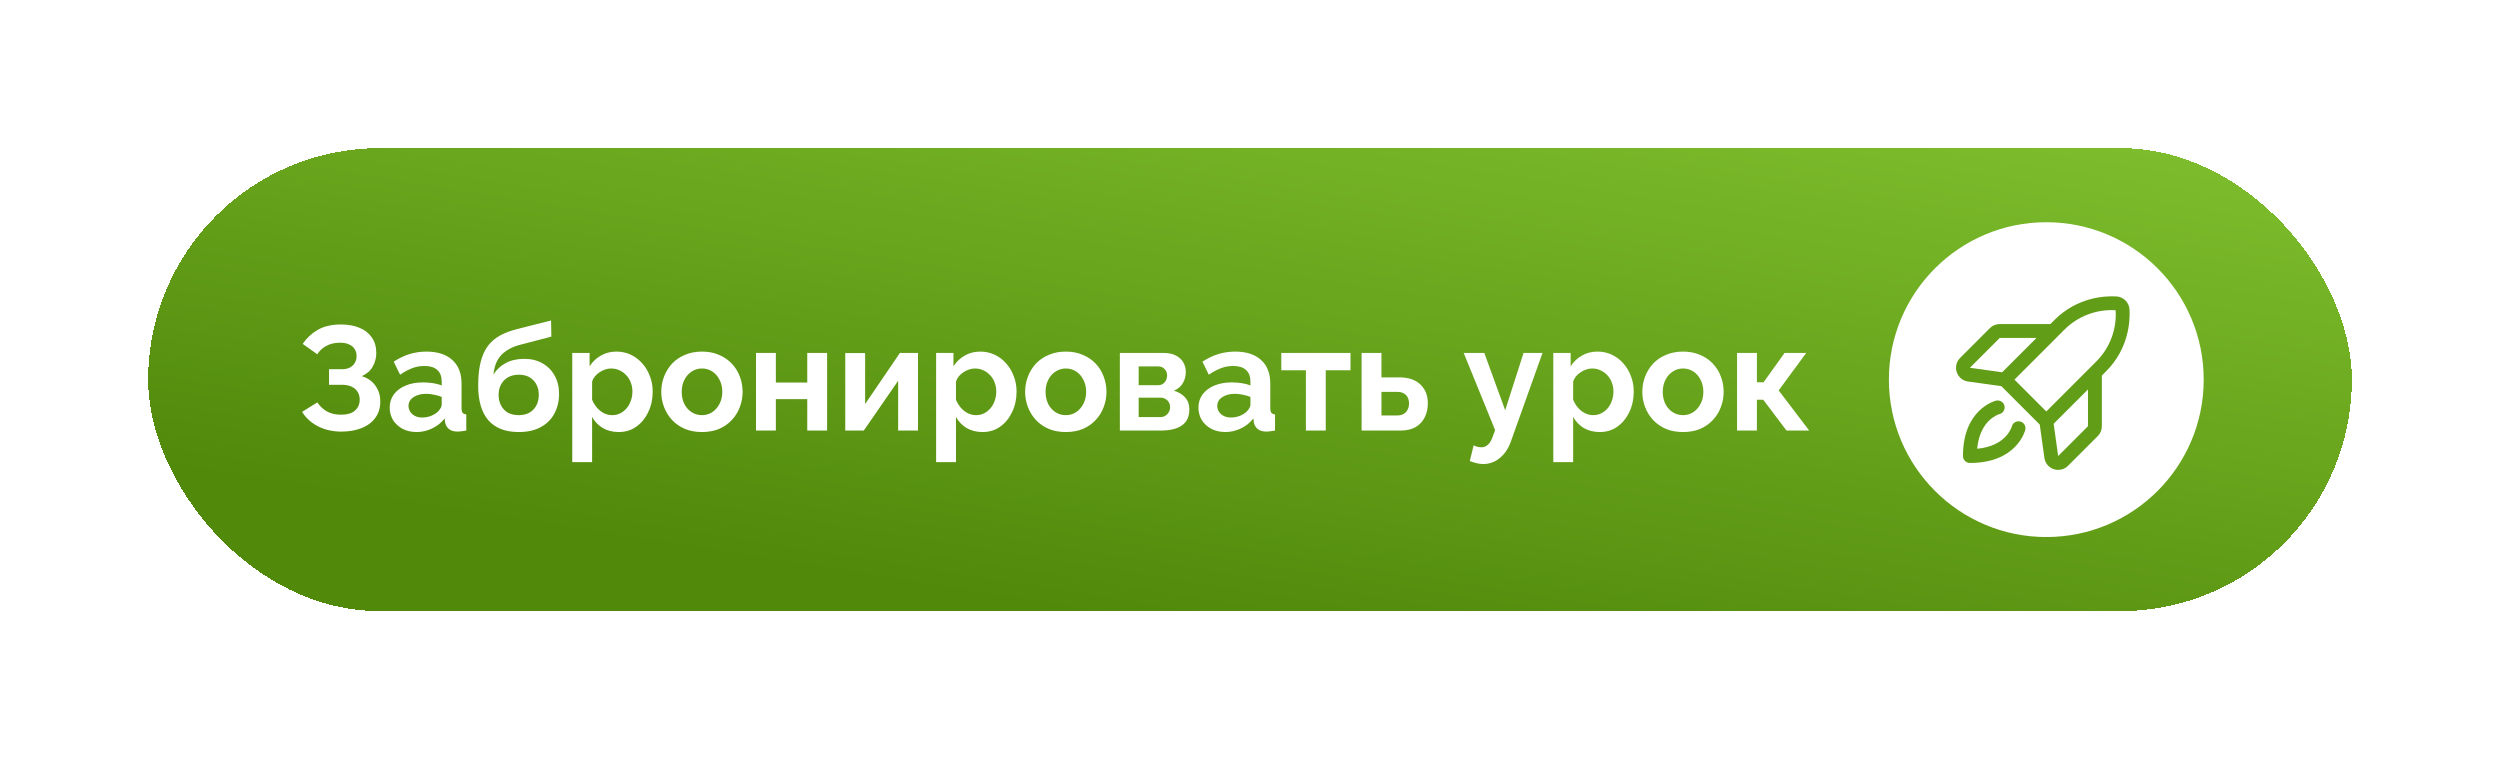 <?xml version="1.0" encoding="UTF-8"?> <svg xmlns="http://www.w3.org/2000/svg" width="270" height="82" viewBox="0 0 270 82" fill="none"> <g filter="url(#filter0_d_514_1267)"> <rect x="16" y="8" width="238" height="50" rx="25" fill="url(#paint0_linear_514_1267)" shape-rendering="crispEdges"></rect> <path d="M36.864 38.612C35.936 38.612 35.104 38.425 34.368 38.052C33.632 37.679 33.051 37.156 32.624 36.484L34.272 35.46C34.539 35.865 34.885 36.191 35.312 36.436C35.739 36.671 36.24 36.788 36.816 36.788C37.499 36.788 38.005 36.639 38.336 36.34C38.677 36.041 38.848 35.647 38.848 35.156C38.848 34.836 38.773 34.559 38.624 34.324C38.485 34.079 38.272 33.892 37.984 33.764C37.696 33.625 37.333 33.556 36.896 33.556H35.536V31.876H36.912C37.253 31.876 37.541 31.817 37.776 31.7C38.021 31.572 38.203 31.401 38.32 31.188C38.448 30.975 38.512 30.729 38.512 30.452C38.512 30.164 38.443 29.913 38.304 29.7C38.176 29.487 37.979 29.321 37.712 29.204C37.456 29.076 37.125 29.012 36.72 29.012C36.144 29.012 35.648 29.129 35.232 29.364C34.816 29.588 34.496 29.887 34.272 30.26L32.688 29.14C33.115 28.511 33.659 28.004 34.32 27.62C34.992 27.236 35.824 27.044 36.816 27.044C37.605 27.044 38.283 27.167 38.848 27.412C39.413 27.647 39.851 27.993 40.16 28.452C40.48 28.911 40.64 29.465 40.64 30.116C40.64 30.639 40.512 31.129 40.256 31.588C40.011 32.036 39.616 32.383 39.072 32.628C39.712 32.82 40.203 33.161 40.544 33.652C40.896 34.143 41.072 34.713 41.072 35.364C41.072 36.068 40.885 36.665 40.512 37.156C40.149 37.636 39.653 37.999 39.024 38.244C38.395 38.489 37.675 38.612 36.864 38.612ZM42.087 36.02C42.087 35.476 42.237 35.001 42.535 34.596C42.845 34.18 43.272 33.86 43.816 33.636C44.359 33.412 44.983 33.3 45.688 33.3C46.039 33.3 46.397 33.327 46.76 33.38C47.122 33.433 47.437 33.519 47.703 33.636V33.188C47.703 32.655 47.544 32.244 47.224 31.956C46.914 31.668 46.45 31.524 45.831 31.524C45.373 31.524 44.935 31.604 44.52 31.764C44.103 31.924 43.666 32.159 43.208 32.468L42.52 31.06C43.074 30.697 43.639 30.425 44.215 30.244C44.802 30.063 45.416 29.972 46.056 29.972C47.25 29.972 48.178 30.271 48.84 30.868C49.511 31.465 49.847 32.319 49.847 33.428V36.1C49.847 36.324 49.885 36.484 49.959 36.58C50.045 36.676 50.178 36.735 50.359 36.756V38.5C50.167 38.532 49.992 38.559 49.831 38.58C49.682 38.601 49.554 38.612 49.447 38.612C49.021 38.612 48.696 38.516 48.471 38.324C48.258 38.132 48.125 37.897 48.072 37.62L48.023 37.188C47.661 37.657 47.208 38.02 46.663 38.276C46.12 38.532 45.565 38.66 44.999 38.66C44.445 38.66 43.944 38.548 43.495 38.324C43.058 38.089 42.712 37.775 42.456 37.38C42.21 36.975 42.087 36.521 42.087 36.02ZM47.303 36.452C47.421 36.324 47.517 36.196 47.592 36.068C47.666 35.94 47.703 35.823 47.703 35.716V34.868C47.447 34.761 47.17 34.681 46.871 34.628C46.573 34.564 46.29 34.532 46.023 34.532C45.469 34.532 45.01 34.655 44.648 34.9C44.295 35.135 44.12 35.449 44.12 35.844C44.12 36.057 44.178 36.26 44.295 36.452C44.413 36.644 44.584 36.799 44.807 36.916C45.032 37.033 45.298 37.092 45.608 37.092C45.928 37.092 46.242 37.033 46.551 36.916C46.861 36.788 47.111 36.633 47.303 36.452ZM56.027 38.66C54.587 38.66 53.494 38.239 52.747 37.396C52.011 36.543 51.643 35.3 51.643 33.668C51.643 32.644 51.734 31.78 51.915 31.076C52.096 30.372 52.363 29.791 52.715 29.332C53.067 28.873 53.51 28.5 54.043 28.212C54.587 27.924 55.211 27.695 55.915 27.524L59.515 26.612L59.547 28.356L55.995 29.284C55.483 29.433 55.035 29.641 54.651 29.908C54.267 30.164 53.958 30.5 53.723 30.916C53.499 31.321 53.355 31.833 53.291 32.452C53.611 31.929 54.048 31.519 54.603 31.22C55.158 30.911 55.83 30.756 56.619 30.756C57.366 30.756 58.022 30.916 58.587 31.236C59.152 31.556 59.59 31.999 59.899 32.564C60.219 33.129 60.379 33.785 60.379 34.532C60.379 35.332 60.208 36.047 59.867 36.676C59.536 37.295 59.046 37.78 58.395 38.132C57.755 38.484 56.966 38.66 56.027 38.66ZM56.027 36.836C56.688 36.836 57.211 36.639 57.595 36.244C57.99 35.839 58.187 35.305 58.187 34.644C58.187 34.004 57.995 33.481 57.611 33.076C57.227 32.671 56.699 32.468 56.027 32.468C55.611 32.468 55.238 32.553 54.907 32.724C54.587 32.895 54.331 33.145 54.139 33.476C53.947 33.796 53.851 34.185 53.851 34.644C53.851 35.071 53.936 35.449 54.107 35.78C54.278 36.111 54.523 36.372 54.843 36.564C55.174 36.745 55.568 36.836 56.027 36.836ZM66.828 38.66C66.177 38.66 65.602 38.516 65.1 38.228C64.609 37.929 64.225 37.529 63.948 37.028V41.908H61.804V30.116H63.676V31.556C63.996 31.065 64.401 30.681 64.892 30.404C65.383 30.116 65.943 29.972 66.572 29.972C67.138 29.972 67.655 30.084 68.124 30.308C68.604 30.532 69.02 30.847 69.372 31.252C69.724 31.647 69.996 32.105 70.188 32.628C70.391 33.14 70.492 33.695 70.492 34.292C70.492 35.103 70.332 35.839 70.012 36.5C69.703 37.161 69.271 37.689 68.716 38.084C68.172 38.468 67.543 38.66 66.828 38.66ZM66.108 36.836C66.439 36.836 66.737 36.767 67.004 36.628C67.271 36.489 67.5 36.303 67.692 36.068C67.895 35.823 68.044 35.551 68.14 35.252C68.247 34.943 68.3 34.623 68.3 34.292C68.3 33.94 68.242 33.615 68.124 33.316C68.017 33.017 67.858 32.756 67.644 32.532C67.431 32.297 67.18 32.116 66.892 31.988C66.615 31.86 66.311 31.796 65.98 31.796C65.778 31.796 65.57 31.833 65.356 31.908C65.153 31.972 64.956 32.068 64.764 32.196C64.572 32.324 64.401 32.473 64.252 32.644C64.114 32.815 64.012 33.001 63.948 33.204V35.172C64.076 35.481 64.247 35.764 64.46 36.02C64.684 36.276 64.94 36.479 65.228 36.628C65.516 36.767 65.809 36.836 66.108 36.836ZM75.817 38.66C75.134 38.66 74.521 38.548 73.977 38.324C73.433 38.089 72.969 37.769 72.585 37.364C72.211 36.959 71.923 36.495 71.721 35.972C71.518 35.449 71.417 34.9 71.417 34.324C71.417 33.737 71.518 33.183 71.721 32.66C71.923 32.137 72.211 31.673 72.585 31.268C72.969 30.863 73.433 30.548 73.977 30.324C74.521 30.089 75.134 29.972 75.817 29.972C76.499 29.972 77.107 30.089 77.641 30.324C78.185 30.548 78.649 30.863 79.033 31.268C79.417 31.673 79.705 32.137 79.897 32.66C80.099 33.183 80.201 33.737 80.201 34.324C80.201 34.9 80.099 35.449 79.897 35.972C79.705 36.495 79.417 36.959 79.033 37.364C78.659 37.769 78.201 38.089 77.657 38.324C77.113 38.548 76.499 38.66 75.817 38.66ZM73.625 34.324C73.625 34.815 73.721 35.252 73.913 35.636C74.105 36.009 74.366 36.303 74.697 36.516C75.027 36.729 75.401 36.836 75.817 36.836C76.222 36.836 76.59 36.729 76.921 36.516C77.251 36.292 77.513 35.993 77.705 35.62C77.907 35.236 78.009 34.799 78.009 34.308C78.009 33.828 77.907 33.396 77.705 33.012C77.513 32.628 77.251 32.329 76.921 32.116C76.59 31.903 76.222 31.796 75.817 31.796C75.401 31.796 75.027 31.908 74.697 32.132C74.366 32.345 74.105 32.644 73.913 33.028C73.721 33.401 73.625 33.833 73.625 34.324ZM81.648 38.5V30.116H83.792V33.316H87.184V30.116H89.328V38.5H87.184V35.108H83.792V38.5H81.648ZM91.288 38.5V30.132H93.433V35.636L97.192 30.116H99.144V38.5H97.001V33.124L93.288 38.5H91.288ZM106.125 38.66C105.474 38.66 104.898 38.516 104.397 38.228C103.906 37.929 103.522 37.529 103.245 37.028V41.908H101.101V30.116H102.973V31.556C103.293 31.065 103.698 30.681 104.189 30.404C104.68 30.116 105.24 29.972 105.869 29.972C106.434 29.972 106.952 30.084 107.421 30.308C107.901 30.532 108.317 30.847 108.669 31.252C109.021 31.647 109.293 32.105 109.485 32.628C109.688 33.14 109.789 33.695 109.789 34.292C109.789 35.103 109.629 35.839 109.309 36.5C109 37.161 108.568 37.689 108.013 38.084C107.469 38.468 106.84 38.66 106.125 38.66ZM105.405 36.836C105.736 36.836 106.034 36.767 106.301 36.628C106.568 36.489 106.797 36.303 106.989 36.068C107.192 35.823 107.341 35.551 107.437 35.252C107.544 34.943 107.597 34.623 107.597 34.292C107.597 33.94 107.538 33.615 107.421 33.316C107.314 33.017 107.154 32.756 106.941 32.532C106.728 32.297 106.477 32.116 106.189 31.988C105.912 31.86 105.608 31.796 105.277 31.796C105.074 31.796 104.866 31.833 104.653 31.908C104.45 31.972 104.253 32.068 104.061 32.196C103.869 32.324 103.698 32.473 103.549 32.644C103.41 32.815 103.309 33.001 103.245 33.204V35.172C103.373 35.481 103.544 35.764 103.757 36.02C103.981 36.276 104.237 36.479 104.525 36.628C104.813 36.767 105.106 36.836 105.405 36.836ZM115.114 38.66C114.431 38.66 113.818 38.548 113.274 38.324C112.73 38.089 112.266 37.769 111.882 37.364C111.508 36.959 111.22 36.495 111.018 35.972C110.815 35.449 110.714 34.9 110.714 34.324C110.714 33.737 110.815 33.183 111.018 32.66C111.22 32.137 111.508 31.673 111.882 31.268C112.266 30.863 112.73 30.548 113.274 30.324C113.818 30.089 114.431 29.972 115.114 29.972C115.796 29.972 116.404 30.089 116.938 30.324C117.482 30.548 117.946 30.863 118.33 31.268C118.714 31.673 119.002 32.137 119.194 32.66C119.396 33.183 119.498 33.737 119.498 34.324C119.498 34.9 119.396 35.449 119.194 35.972C119.002 36.495 118.714 36.959 118.33 37.364C117.956 37.769 117.498 38.089 116.954 38.324C116.41 38.548 115.796 38.66 115.114 38.66ZM112.922 34.324C112.922 34.815 113.018 35.252 113.21 35.636C113.402 36.009 113.663 36.303 113.994 36.516C114.324 36.729 114.698 36.836 115.114 36.836C115.519 36.836 115.887 36.729 116.218 36.516C116.548 36.292 116.81 35.993 117.002 35.62C117.204 35.236 117.306 34.799 117.306 34.308C117.306 33.828 117.204 33.396 117.002 33.012C116.81 32.628 116.548 32.329 116.218 32.116C115.887 31.903 115.519 31.796 115.114 31.796C114.698 31.796 114.324 31.908 113.994 32.132C113.663 32.345 113.402 32.644 113.21 33.028C113.018 33.401 112.922 33.833 112.922 34.324ZM120.945 38.5V30.116H125.617C126.193 30.116 126.657 30.212 127.009 30.404C127.371 30.596 127.638 30.847 127.809 31.156C127.979 31.465 128.065 31.796 128.065 32.148C128.065 32.617 127.958 33.028 127.745 33.38C127.542 33.732 127.222 34.004 126.785 34.196C127.275 34.335 127.675 34.575 127.985 34.916C128.294 35.247 128.449 35.684 128.449 36.228C128.449 36.751 128.326 37.183 128.081 37.524C127.835 37.855 127.483 38.1 127.025 38.26C126.566 38.42 126.022 38.5 125.393 38.5H120.945ZM122.977 37.044H125.329C125.521 37.044 125.697 36.996 125.857 36.9C126.017 36.804 126.139 36.676 126.225 36.516C126.321 36.356 126.369 36.18 126.369 35.988C126.369 35.785 126.326 35.609 126.241 35.46C126.155 35.3 126.033 35.177 125.873 35.092C125.723 34.996 125.547 34.948 125.345 34.948H122.977V37.044ZM122.977 33.604H125.073C125.265 33.604 125.435 33.556 125.585 33.46C125.734 33.364 125.846 33.236 125.921 33.076C126.006 32.916 126.049 32.74 126.049 32.548C126.049 32.271 125.958 32.041 125.777 31.86C125.606 31.668 125.377 31.572 125.089 31.572H122.977V33.604ZM129.431 36.02C129.431 35.476 129.581 35.001 129.879 34.596C130.189 34.18 130.615 33.86 131.159 33.636C131.703 33.412 132.327 33.3 133.031 33.3C133.383 33.3 133.741 33.327 134.103 33.38C134.466 33.433 134.781 33.519 135.047 33.636V33.188C135.047 32.655 134.887 32.244 134.567 31.956C134.258 31.668 133.794 31.524 133.175 31.524C132.717 31.524 132.279 31.604 131.863 31.764C131.447 31.924 131.01 32.159 130.551 32.468L129.863 31.06C130.418 30.697 130.983 30.425 131.559 30.244C132.146 30.063 132.759 29.972 133.399 29.972C134.594 29.972 135.522 30.271 136.183 30.868C136.855 31.465 137.191 32.319 137.191 33.428V36.1C137.191 36.324 137.229 36.484 137.303 36.58C137.389 36.676 137.522 36.735 137.703 36.756V38.5C137.511 38.532 137.335 38.559 137.175 38.58C137.026 38.601 136.898 38.612 136.791 38.612C136.365 38.612 136.039 38.516 135.815 38.324C135.602 38.132 135.469 37.897 135.415 37.62L135.367 37.188C135.005 37.657 134.551 38.02 134.007 38.276C133.463 38.532 132.909 38.66 132.343 38.66C131.789 38.66 131.287 38.548 130.839 38.324C130.402 38.089 130.055 37.775 129.799 37.38C129.554 36.975 129.431 36.521 129.431 36.02ZM134.647 36.452C134.765 36.324 134.861 36.196 134.935 36.068C135.01 35.94 135.047 35.823 135.047 35.716V34.868C134.791 34.761 134.514 34.681 134.215 34.628C133.917 34.564 133.634 34.532 133.367 34.532C132.813 34.532 132.354 34.655 131.991 34.9C131.639 35.135 131.463 35.449 131.463 35.844C131.463 36.057 131.522 36.26 131.639 36.452C131.757 36.644 131.927 36.799 132.151 36.916C132.375 37.033 132.642 37.092 132.951 37.092C133.271 37.092 133.586 37.033 133.895 36.916C134.205 36.788 134.455 36.633 134.647 36.452ZM141.037 38.5V31.988H138.381V30.116H145.853V31.988H143.181V38.5H141.037ZM147.054 38.5V30.116H149.198V32.756H151.102C152.105 32.756 152.873 33.012 153.406 33.524C153.939 34.036 154.206 34.713 154.206 35.556C154.206 36.121 154.094 36.628 153.87 37.076C153.646 37.524 153.315 37.876 152.878 38.132C152.441 38.377 151.897 38.5 151.246 38.5H147.054ZM149.198 36.868H150.91C151.198 36.868 151.433 36.809 151.614 36.692C151.806 36.575 151.945 36.42 152.03 36.228C152.126 36.036 152.174 35.817 152.174 35.572C152.174 35.337 152.131 35.129 152.046 34.948C151.961 34.756 151.822 34.607 151.63 34.5C151.449 34.383 151.203 34.324 150.894 34.324H149.198V36.868ZM160.208 42.116C159.984 42.116 159.755 42.089 159.52 42.036C159.296 41.983 159.035 41.903 158.736 41.796L159.152 40.1C159.312 40.175 159.462 40.228 159.6 40.26C159.75 40.292 159.883 40.308 160 40.308C160.267 40.308 160.502 40.212 160.704 40.02C160.918 39.828 161.088 39.535 161.216 39.14L161.472 38.452L158.08 30.116H160.304L162.56 36.308L164.544 30.116H166.592L163.168 39.7C162.987 40.212 162.747 40.644 162.448 40.996C162.15 41.359 161.808 41.636 161.424 41.828C161.04 42.02 160.635 42.116 160.208 42.116ZM172.781 38.66C172.131 38.66 171.555 38.516 171.053 38.228C170.563 37.929 170.179 37.529 169.901 37.028V41.908H167.757V30.116H169.629V31.556C169.949 31.065 170.355 30.681 170.845 30.404C171.336 30.116 171.896 29.972 172.525 29.972C173.091 29.972 173.608 30.084 174.077 30.308C174.557 30.532 174.973 30.847 175.325 31.252C175.677 31.647 175.949 32.105 176.141 32.628C176.344 33.14 176.445 33.695 176.445 34.292C176.445 35.103 176.285 35.839 175.965 36.5C175.656 37.161 175.224 37.689 174.669 38.084C174.125 38.468 173.496 38.66 172.781 38.66ZM172.061 36.836C172.392 36.836 172.691 36.767 172.957 36.628C173.224 36.489 173.453 36.303 173.645 36.068C173.848 35.823 173.997 35.551 174.093 35.252C174.2 34.943 174.253 34.623 174.253 34.292C174.253 33.94 174.195 33.615 174.077 33.316C173.971 33.017 173.811 32.756 173.597 32.532C173.384 32.297 173.133 32.116 172.845 31.988C172.568 31.86 172.264 31.796 171.933 31.796C171.731 31.796 171.523 31.833 171.309 31.908C171.107 31.972 170.909 32.068 170.717 32.196C170.525 32.324 170.355 32.473 170.205 32.644C170.067 32.815 169.965 33.001 169.901 33.204V35.172C170.029 35.481 170.2 35.764 170.413 36.02C170.637 36.276 170.893 36.479 171.181 36.628C171.469 36.767 171.763 36.836 172.061 36.836ZM181.77 38.66C181.087 38.66 180.474 38.548 179.93 38.324C179.386 38.089 178.922 37.769 178.538 37.364C178.165 36.959 177.877 36.495 177.674 35.972C177.471 35.449 177.37 34.9 177.37 34.324C177.37 33.737 177.471 33.183 177.674 32.66C177.877 32.137 178.165 31.673 178.538 31.268C178.922 30.863 179.386 30.548 179.93 30.324C180.474 30.089 181.087 29.972 181.77 29.972C182.453 29.972 183.061 30.089 183.594 30.324C184.138 30.548 184.602 30.863 184.986 31.268C185.37 31.673 185.658 32.137 185.85 32.66C186.053 33.183 186.154 33.737 186.154 34.324C186.154 34.9 186.053 35.449 185.85 35.972C185.658 36.495 185.37 36.959 184.986 37.364C184.613 37.769 184.154 38.089 183.61 38.324C183.066 38.548 182.453 38.66 181.77 38.66ZM179.578 34.324C179.578 34.815 179.674 35.252 179.866 35.636C180.058 36.009 180.319 36.303 180.65 36.516C180.981 36.729 181.354 36.836 181.77 36.836C182.175 36.836 182.543 36.729 182.874 36.516C183.205 36.292 183.466 35.993 183.658 35.62C183.861 35.236 183.962 34.799 183.962 34.308C183.962 33.828 183.861 33.396 183.658 33.012C183.466 32.628 183.205 32.329 182.874 32.116C182.543 31.903 182.175 31.796 181.77 31.796C181.354 31.796 180.981 31.908 180.65 32.132C180.319 32.345 180.058 32.644 179.866 33.028C179.674 33.401 179.578 33.833 179.578 34.324ZM187.601 38.5V30.116H189.745V33.284H190.465L192.737 30.116H195.073L192.097 34.164L195.393 38.5H192.945L190.433 35.172H189.745V38.5H187.601Z" fill="white"></path> <circle cx="221" cy="33" r="17" fill="white"></circle> <path d="M218.728 38.432C218.692 38.577 217.778 42 212.75 42C212.551 42 212.36 41.921 212.22 41.78C212.079 41.639 212 41.449 212 41.25C212 36.222 215.423 35.308 215.568 35.271C215.761 35.223 215.966 35.254 216.136 35.356C216.307 35.458 216.43 35.624 216.478 35.818C216.526 36.011 216.496 36.215 216.393 36.386C216.291 36.556 216.125 36.679 215.932 36.727C215.847 36.751 213.83 37.34 213.536 40.464C216.659 40.17 217.25 38.156 217.274 38.062C217.324 37.87 217.448 37.704 217.62 37.603C217.791 37.502 217.996 37.473 218.189 37.523C218.382 37.572 218.547 37.697 218.648 37.868C218.749 38.04 218.778 38.245 218.728 38.437V38.432ZM227.447 32.113L227 32.56V38.029C227.001 38.226 226.963 38.422 226.888 38.605C226.812 38.788 226.701 38.954 226.561 39.093L223.344 42.309C223.205 42.449 223.04 42.56 222.858 42.635C222.676 42.711 222.481 42.75 222.284 42.75C222.122 42.75 221.96 42.724 221.806 42.672C221.542 42.584 221.307 42.425 221.128 42.211C220.949 41.996 220.834 41.737 220.796 41.461L220.292 37.852L216.147 33.708L212.541 33.204C212.264 33.165 212.004 33.05 211.79 32.872C211.575 32.693 211.415 32.458 211.326 32.194C211.238 31.929 211.225 31.645 211.29 31.373C211.354 31.101 211.493 30.853 211.691 30.656L214.906 27.439C215.046 27.299 215.212 27.188 215.395 27.112C215.578 27.037 215.774 26.999 215.971 27H221.44L221.887 26.553C224.388 24.052 227.402 23.945 228.582 24.015C228.947 24.037 229.292 24.192 229.551 24.451C229.81 24.71 229.966 25.055 229.988 25.421C230.056 26.598 229.948 29.612 227.448 32.113H227.447ZM212.75 31.719L216.233 32.205L219.94 28.5H215.971L212.75 31.719ZM217.561 33L221 36.438L226.386 31.053C227.112 30.332 227.675 29.464 228.037 28.507C228.4 27.55 228.554 26.527 228.488 25.506C227.467 25.443 226.445 25.598 225.49 25.962C224.534 26.325 223.667 26.888 222.946 27.613L217.561 33ZM225.5 34.06L221.794 37.766L222.282 41.25L225.5 38.029V34.06Z" fill="#629D17"></path> </g> <defs> <filter id="filter0_d_514_1267" x="0" y="0" width="270" height="82" filterUnits="userSpaceOnUse" color-interpolation-filters="sRGB"> <feFlood flood-opacity="0" result="BackgroundImageFix"></feFlood> <feColorMatrix in="SourceAlpha" type="matrix" values="0 0 0 0 0 0 0 0 0 0 0 0 0 0 0 0 0 0 127 0" result="hardAlpha"></feColorMatrix> <feOffset dy="8"></feOffset> <feGaussianBlur stdDeviation="8"></feGaussianBlur> <feComposite in2="hardAlpha" operator="out"></feComposite> <feColorMatrix type="matrix" values="0 0 0 0 0 0 0 0 0 0 0 0 0 0 0 0 0 0 0.08 0"></feColorMatrix> <feBlend mode="normal" in2="BackgroundImageFix" result="effect1_dropShadow_514_1267"></feBlend> <feBlend mode="normal" in="SourceGraphic" in2="effect1_dropShadow_514_1267" result="shape"></feBlend> </filter> <linearGradient id="paint0_linear_514_1267" x1="60.877" y1="49.5" x2="71.805" y2="-19.098" gradientUnits="userSpaceOnUse"> <stop stop-color="#51890B"></stop> <stop offset="1" stop-color="#7EBE2D"></stop> </linearGradient> </defs> </svg> 